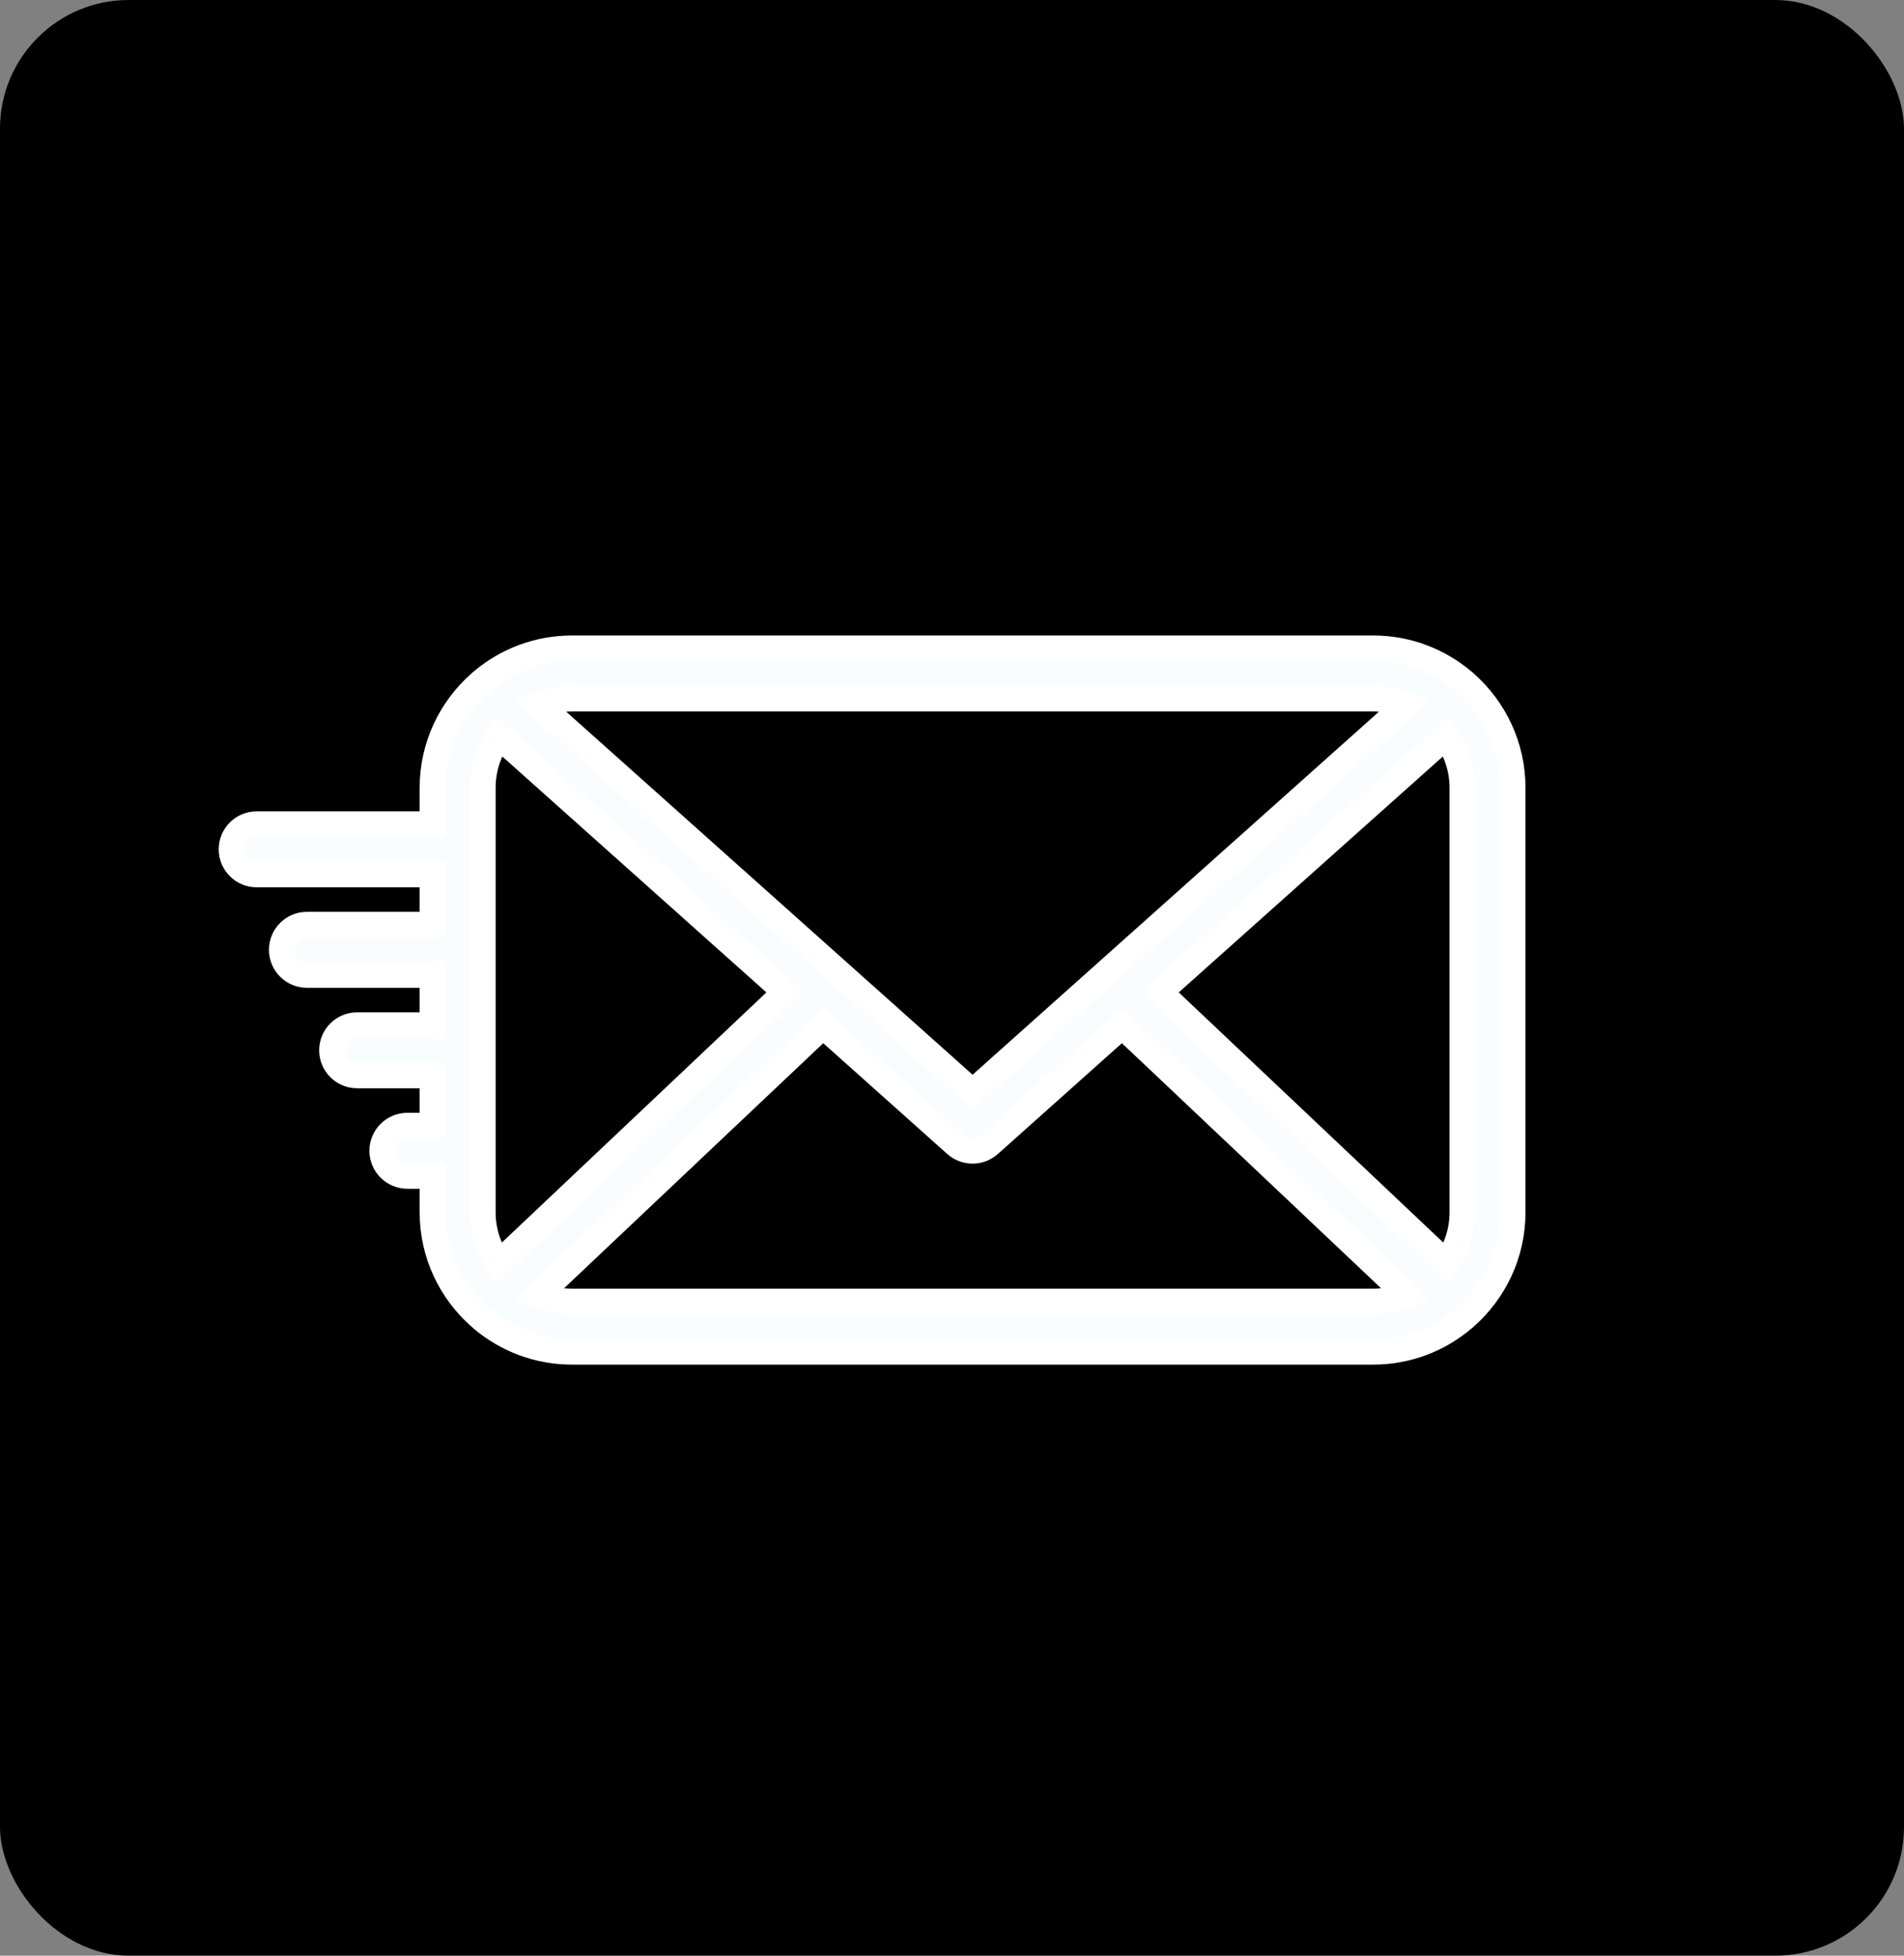 <svg xmlns="http://www.w3.org/2000/svg" width="74" height="76" viewBox="0 0 74 76" fill="none"><rect x="0" y="0" width="74" height="76" fill="#808080" stroke="none"/><rect width="74" height="76" rx="5" fill="black"></rect><rect x="6.5" y="11.5" width="53" height="53" stroke="black"></rect><path d="M56.961 26.561C56.923 26.523 56.883 26.488 56.841 26.457C55.9 25.671 54.69 25.196 53.371 25.196H22.228C20.909 25.196 19.699 25.671 18.758 26.457C18.716 26.488 18.676 26.523 18.639 26.561C17.518 27.554 16.81 29.003 16.81 30.614V32.03H9.976C9.437 32.03 9 32.467 9 33.006C9 33.545 9.437 33.982 9.976 33.982H16.81V35.935H11.929C11.39 35.935 10.953 36.372 10.953 36.911C10.953 37.45 11.39 37.887 11.929 37.887H16.81V39.84H13.881C13.342 39.84 12.905 40.277 12.905 40.816C12.905 41.355 13.342 41.792 13.881 41.792H16.81V43.745H15.834C15.295 43.745 14.857 44.182 14.857 44.721C14.857 45.26 15.295 45.697 15.834 45.697H16.81V47.113C16.81 48.729 17.522 50.181 18.648 51.174C18.679 51.205 18.712 51.233 18.746 51.26C19.688 52.052 20.903 52.531 22.228 52.531H53.371C54.696 52.531 55.911 52.052 56.853 51.259C56.888 51.233 56.92 51.205 56.952 51.174C58.077 50.181 58.789 48.729 58.789 47.113V30.614C58.789 29.003 58.081 27.554 56.961 26.561ZM45.074 38.556L56.201 28.617C56.6 29.182 56.837 29.871 56.837 30.614V47.113C56.837 47.847 56.606 48.529 56.215 49.09L45.074 38.556ZM53.371 27.149C53.819 27.149 54.248 27.235 54.642 27.391L37.8 42.436L20.957 27.391C21.351 27.235 21.779 27.149 22.228 27.149H53.371ZM19.384 49.09C18.993 48.529 18.763 47.847 18.763 47.113V30.614C18.763 29.871 18.998 29.182 19.398 28.617L30.525 38.556L19.384 49.09ZM22.228 50.579C21.766 50.579 21.326 50.487 20.922 50.322L31.986 39.861L37.149 44.473C37.334 44.638 37.567 44.721 37.8 44.721C38.032 44.721 38.265 44.638 38.45 44.473L43.613 39.861L54.677 50.322C54.273 50.487 53.833 50.579 53.371 50.579H22.228Z" fill="#F9FDFF" stroke="white"></path></svg>